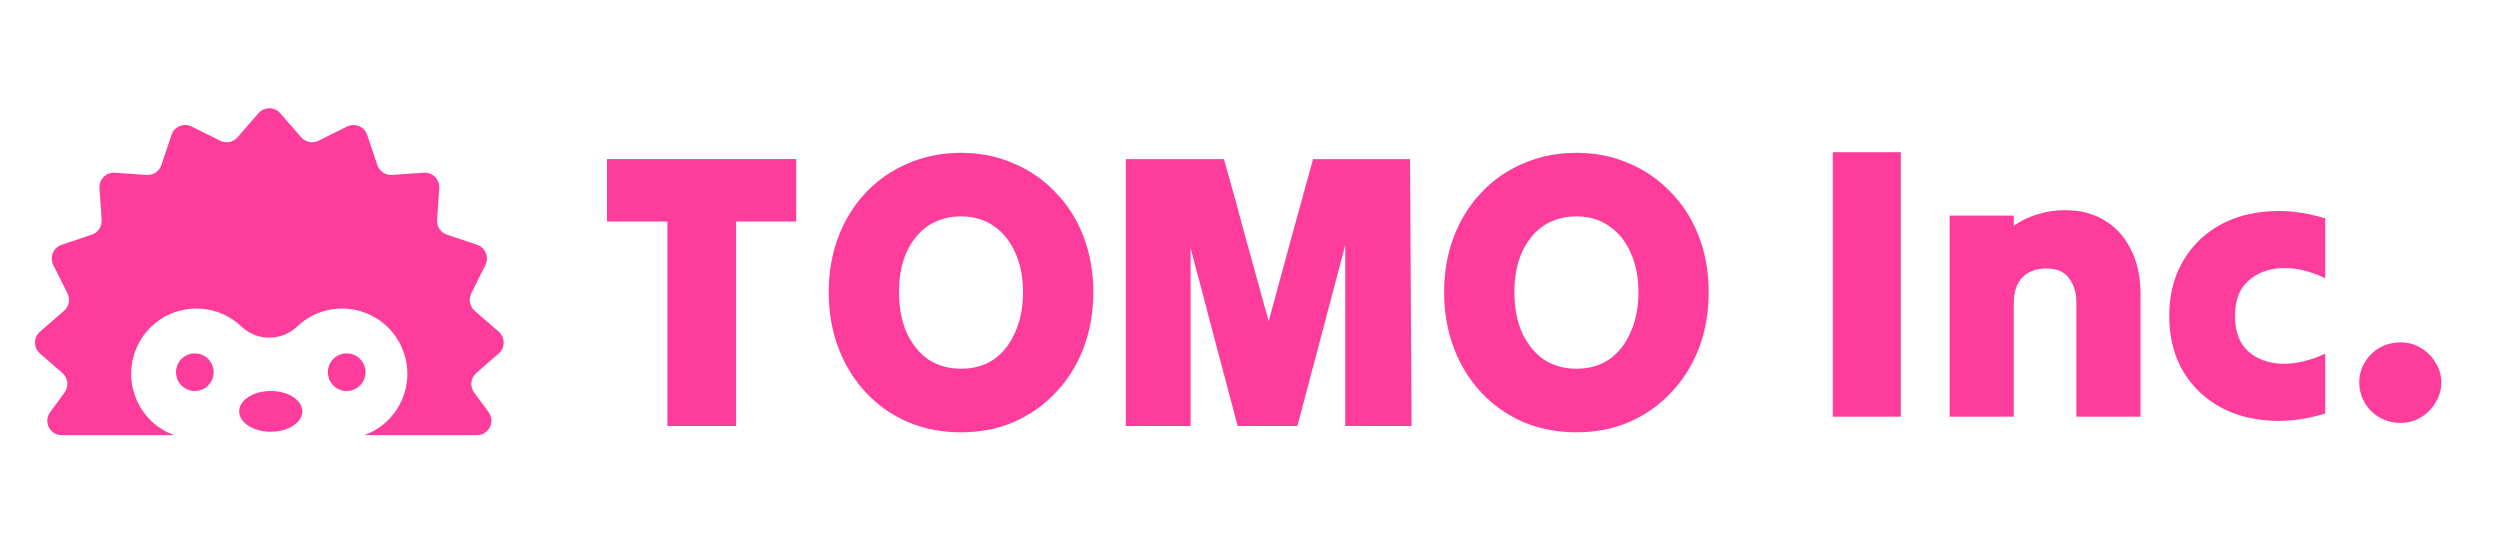 <svg fill="none" height="40" viewBox="0 0 180 40" width="180" xmlns="http://www.w3.org/2000/svg"><g fill="#fe3c9c"><path clip-rule="evenodd" d="m18.61 8.153c.414-.476 1.154-.476 1.568 0l1.508 1.732c.311.357.823.459 1.247.248l2.056-1.023c.565-.281 1.248.002 1.449.6l.731 2.177c.15.449.585.739 1.057.707l2.291-.158c.63-.043 1.152.479 1.109 1.109l-.158 2.291c-.033.472.258.907.706 1.057l2.177.731c.598.201.881.884.6 1.449l-1.023 2.056c-.211.424-.109.936.248 1.247l1.732 1.508c.476.414.476 1.154 0 1.568l-1.616 1.408c-.408.355-.475.963-.155 1.399l1.041 1.418c.504.687.014 1.655-.838 1.655h-2.928-5.183c2.652-.958 3.872-4.029 2.588-6.549-1.404-2.757-5.043-3.428-7.337-1.353l-.143.129c-1.107 1.001-2.793 1.001-3.9 0l-.143-.129c-2.295-2.075-5.934-1.404-7.337 1.353-1.283 2.521-.064 5.591 2.588 6.549h-5.17-2.928c-.852 0-1.342-.968-.838-1.655l1.041-1.418c.32-.436.252-1.044-.155-1.399l-1.616-1.408c-.476-.414-.476-1.154 0-1.568l1.732-1.508c.357-.311.459-.823.248-1.247l-1.023-2.056c-.281-.565.002-1.248.6-1.449l2.177-.731c.449-.151.739-.585.706-1.057l-.158-2.291c-.043-.629.479-1.152 1.109-1.109l2.291.158c.472.033.907-.258 1.057-.707l.731-2.177c.201-.598.884-.881 1.449-.6l2.056 1.023c.424.211.936.109 1.247-.248zm.884 22.933c1.256 0 2.274-.657 2.274-1.468 0-.811-1.018-1.468-2.274-1.468s-2.274.657-2.274 1.468c0 .811 1.018 1.468 2.274 1.468zm-4.112-4.288c0 .748-.607 1.355-1.355 1.355s-1.355-.607-1.355-1.355c0-.748.607-1.355 1.355-1.355s1.355.607 1.355 1.355zm9.581 1.355c.748 0 1.355-.607 1.355-1.355 0-.748-.607-1.355-1.355-1.355-.748 0-1.355.607-1.355 1.355 0 .748.607 1.355 1.355 1.355z" fill-rule="evenodd"/><path clip-rule="evenodd" d="m109.686 30.391c1.168.49 2.44.735 3.815.735 1.376 0 2.638-.245 3.787-.735 1.169-.509 2.177-1.215 3.024-2.12.867-.904 1.536-1.969 2.007-3.194.471-1.244.707-2.591.707-4.042 0-1.451-.236-2.789-.707-4.013s-1.14-2.28-2.007-3.165c-.847-.904-1.855-1.602-3.024-2.091-1.149-.509-2.411-.763-3.787-.763-1.375 0-2.647.254-3.815.763-1.168.49-2.177 1.187-3.024 2.091-.848.885-1.508 1.941-1.979 3.165s-.706 2.562-.706 4.013c0 1.451.235 2.798.706 4.042.471 1.225 1.131 2.289 1.979 3.194.847.904 1.856 1.611 3.024 2.12zm6.189-4.522c-.659.452-1.451.678-2.374.678-.904 0-1.696-.226-2.374-.678-.659-.471-1.178-1.121-1.554-1.95-.358-.829-.537-1.79-.537-2.883 0-1.093.179-2.044.537-2.855.376-.829.895-1.47 1.554-1.922.678-.452 1.47-.678 2.374-.678.923 0 1.715.235 2.374.707.66.452 1.168 1.083 1.526 1.894.377.81.566 1.762.566 2.855 0 1.093-.189 2.054-.566 2.883-.358.829-.866 1.479-1.526 1.95zm-34.816-4.805v9.609h2.346 2.317v-6.387-6.416c.565 2.11 1.131 4.249 1.696 6.416.565 2.148 1.131 4.277 1.696 6.387h2.148 2.148c.565-2.148 1.14-4.315 1.724-6.5.584-2.204 1.159-4.381 1.724-6.529v6.529 6.5h2.374 2.403c-.019-3.165-.038-6.369-.057-9.609s-.038-6.444-.056-9.609h-3.477-3.505c-.528 1.922-1.065 3.872-1.611 5.85-.527 1.96-1.055 3.9-1.583 5.822-.527-1.922-1.065-3.863-1.611-5.822-.528-1.978-1.065-3.929-1.611-5.85h-3.533-3.533zm-11.867 10.062c-1.375 0-2.647-.245-3.816-.735-1.168-.509-2.176-1.215-3.024-2.12-.848-.904-1.507-1.969-1.978-3.194-.471-1.244-.707-2.591-.707-4.042 0-1.451.235-2.789.707-4.013.471-1.225 1.131-2.28 1.978-3.165.848-.904 1.856-1.602 3.024-2.091 1.168-.509 2.44-.763 3.816-.763 1.375 0 2.638.254 3.787.763 1.168.49 2.176 1.187 3.024 2.091.867.885 1.536 1.941 2.007 3.165.471 1.225.707 2.562.707 4.013 0 1.451-.235 2.798-.707 4.042-.471 1.225-1.14 2.289-2.007 3.194-.848.904-1.856 1.611-3.024 2.12-1.149.49-2.412.735-3.787.735zm0-4.579c.923 0 1.715-.226 2.374-.678.659-.471 1.168-1.121 1.526-1.95.377-.829.565-1.79.565-2.883 0-1.093-.188-2.044-.565-2.855-.358-.81-.867-1.441-1.526-1.894-.659-.471-1.451-.707-2.374-.707-.904 0-1.696.226-2.374.678-.659.452-1.178 1.093-1.554 1.922-.358.81-.537 1.762-.537 2.855 0 1.093.179 2.054.537 2.883.377.829.895 1.479 1.554 1.95.678.452 1.47.678 2.374.678zm-21.138-3.222v7.348h2.487 2.459v-7.348-7.377h2.176 2.148v-2.233-2.261h-6.811-6.811v2.261 2.233h2.176 2.176z" fill-rule="evenodd"/><path d="m131.96 30c0-3.136 0-6.309 0-9.52s0-6.384 0-9.52h2.464 2.436v9.52 9.52c-.803 0-1.615 0-2.436 0s-1.643 0-2.464 0zm8.412 0c0-2.389 0-4.797 0-7.224 0-2.445 0-4.863 0-7.252h2.324 2.296v.364.364c.504-.355 1.064-.625 1.68-.812.635-.205 1.316-.308 2.044-.308 1.064 0 1.997.243 2.8.728.821.485 1.456 1.185 1.904 2.1.467.896.7 1.979.7 3.248v4.396 4.396c-.747 0-1.512 0-2.296 0s-1.559 0-2.324 0c0-1.344 0-2.707 0-4.088s0-2.744 0-4.088c0-.747-.177-1.344-.532-1.792-.336-.467-.877-.7-1.624-.7s-1.325.215-1.736.644-.616 1.045-.616 1.848v4.088 4.088c-.747 0-1.512 0-2.296 0s-1.559 0-2.324 0zm15.814-7.252c0-1.419.289-2.66.868-3.724.578-1.083 1.381-1.951 2.408-2.604 1.026-.653 2.221-1.045 3.584-1.176 1.362-.149 2.818.009 4.368.476v2.156 2.156c-1.083-.523-2.119-.765-3.108-.728-.99.037-1.802.345-2.436.924-.635.56-.952 1.4-.952 2.52s.317 1.969.952 2.548c.634.56 1.446.859 2.436.896.989.019 2.025-.224 3.108-.728v2.156 2.156c-1.55.467-3.006.625-4.368.476-1.363-.131-2.558-.523-3.584-1.176-1.027-.653-1.83-1.512-2.408-2.576-.579-1.083-.868-2.333-.868-3.752zm16.648 7.7c-.541 0-1.045-.131-1.512-.392-.448-.261-.803-.616-1.064-1.064s-.392-.933-.392-1.456.131-.999.392-1.428c.261-.448.616-.803 1.064-1.064.467-.261.971-.392 1.512-.392s1.027.131 1.456.392c.448.261.803.616 1.064 1.064.28.429.42.905.42 1.428s-.14 1.008-.42 1.456c-.261.448-.616.803-1.064 1.064-.429.261-.915.392-1.456.392z"/></g></svg>